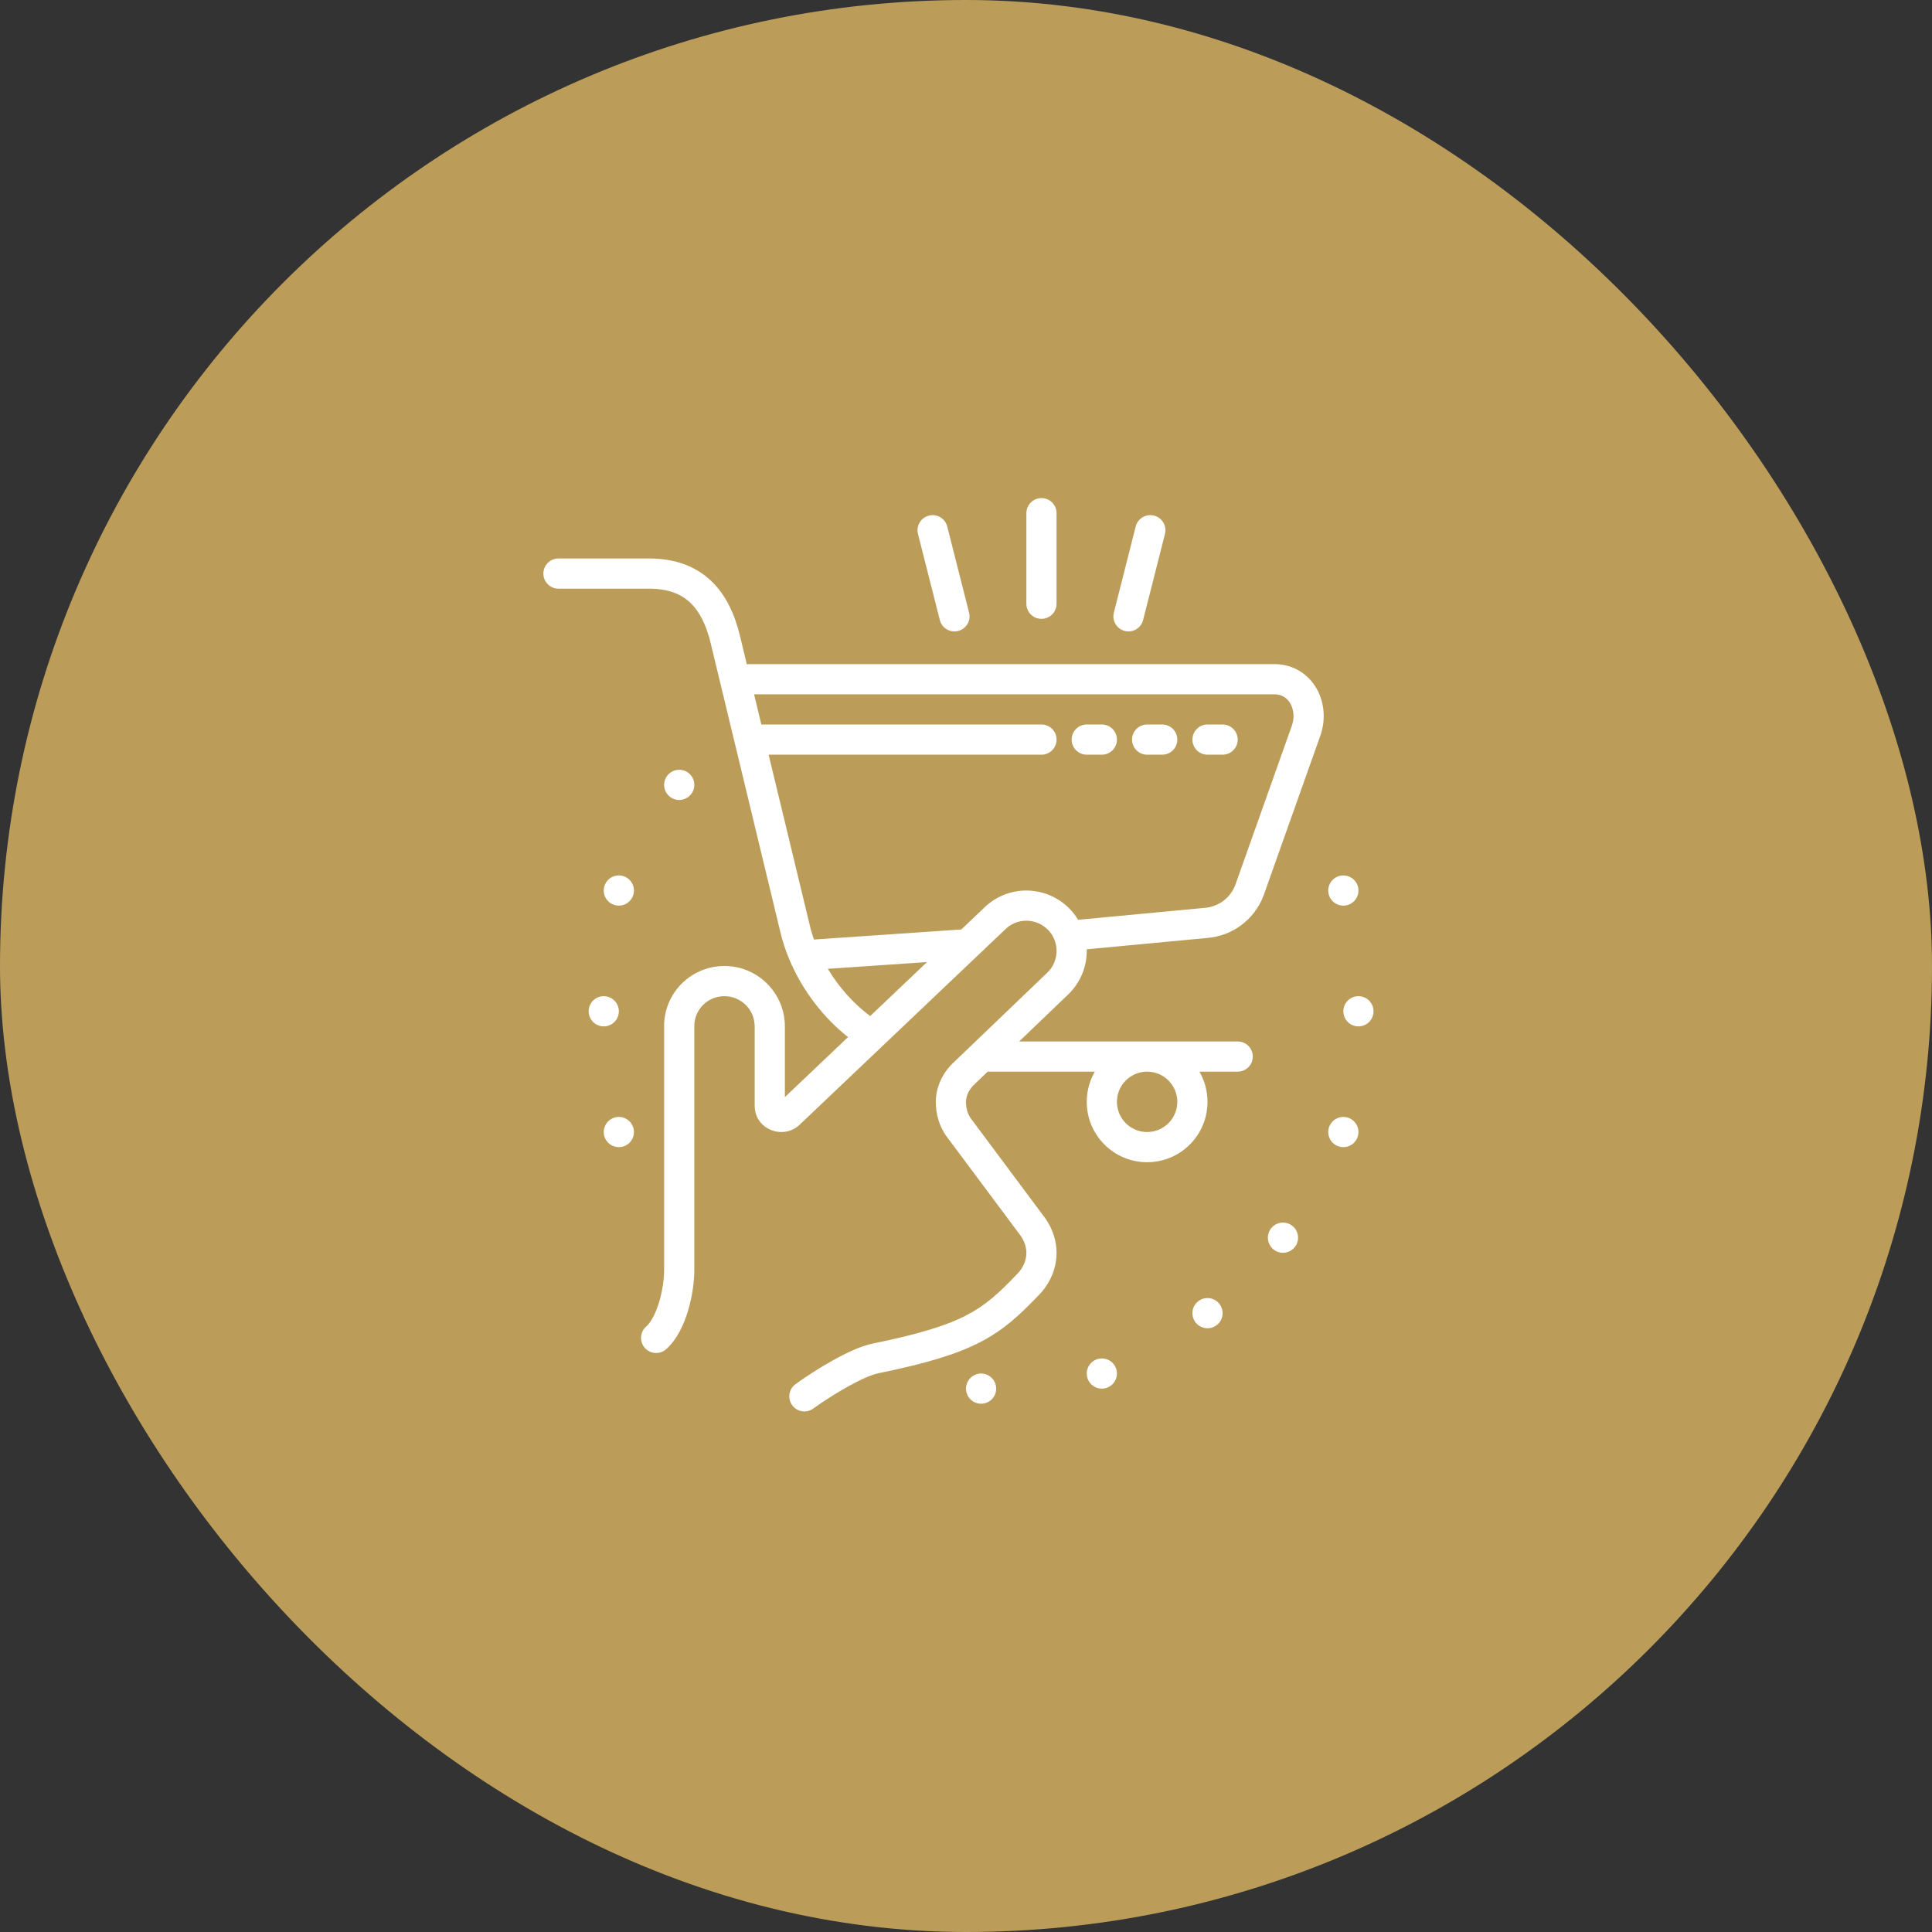 <svg width="128" height="128" viewBox="0 0 128 128" fill="none" xmlns="http://www.w3.org/2000/svg">
<rect x="0" y="0" width="128" height="128" fill="#333333" stroke="none"/>
<rect width="128" height="128" rx="64" fill="#BB9D59"/>
<path d="M70 34C70 33.448 69.552 33 69 33C68.448 33 68 33.448 68 34V40C68 40.552 68.448 41 69 41C69.552 41 70 40.552 70 40V34Z" fill="white"/>
<path d="M71 49C71 48.448 71.448 48 72 48H73C73.552 48 74 48.448 74 49C74 49.552 73.552 50 73 50H72C71.448 50 71 49.552 71 49Z" fill="white"/>
<path d="M76 48C75.448 48 75 48.448 75 49C75 49.552 75.448 50 76 50H77C77.552 50 78 49.552 78 49C78 48.448 77.552 48 77 48H76Z" fill="white"/>
<path d="M79 49C79 48.448 79.448 48 80 48H81C81.552 48 82 48.448 82 49C82 49.552 81.552 50 81 50H80C79.448 50 79 49.552 79 49Z" fill="white"/>
<path fill-rule="evenodd" clip-rule="evenodd" d="M37 37C36.448 37 36 37.448 36 38C36 38.552 36.448 39 37 39H43C44.291 39 45.136 39.368 45.728 39.927C46.344 40.508 46.789 41.39 47.079 42.591L51.664 61.598C51.821 62.301 52.049 62.995 52.337 63.666C52.344 63.683 52.351 63.699 52.359 63.715C53.213 65.679 54.581 67.449 56.185 68.71L52 72.687L52 68L52 67.999C51.997 65.791 50.205 64.001 48.001 64C45.786 63.999 43.988 65.78 44 68.003V84L44 84.018C44.012 84.65 43.904 85.478 43.675 86.246C43.437 87.042 43.116 87.617 42.807 87.891C42.394 88.257 42.356 88.889 42.723 89.302C43.089 89.716 43.721 89.754 44.135 89.387C44.859 88.745 45.316 87.742 45.591 86.818C45.874 85.87 46.014 84.841 46 83.991L46 68L46 67.994C45.993 66.892 46.881 65.999 47.999 66C49.1 66.001 49.998 66.896 50 68.001V73.26C50 74.344 50.888 75 51.771 75C52.213 75 52.648 74.831 52.987 74.508L52.989 74.506L58.423 69.343C58.442 69.326 58.46 69.309 58.477 69.291L66.568 61.604C66.574 61.598 66.58 61.592 66.586 61.586C66.981 61.192 67.485 60.999 67.997 61C68.858 61.003 69.587 61.539 69.872 62.293C69.88 62.321 69.89 62.347 69.9 62.374C69.965 62.571 70 62.781 70 63C70 63.51 69.807 64.017 69.421 64.407L63.078 70.489L63.065 70.502L63.054 70.513C62.412 71.172 62 72.067 62 73C62 73.767 62.198 74.598 62.734 75.318L67.65 81.912C67.882 82.269 68 82.651 68 83C68 83.489 67.794 84.005 67.385 84.414L67.371 84.428C66.175 85.673 65.315 86.474 64.032 87.139C62.723 87.817 60.917 88.384 57.8 89.02C57.016 89.18 56.035 89.65 55.163 90.138C54.261 90.641 53.362 91.227 52.707 91.703C52.26 92.027 52.16 92.652 52.485 93.099C52.809 93.546 53.434 93.646 53.881 93.321C54.476 92.89 55.309 92.347 56.138 91.884C56.995 91.405 57.743 91.073 58.2 90.98C61.364 90.334 63.391 89.724 64.952 88.914C66.536 88.094 67.58 87.097 68.807 85.82C69.565 85.058 70 84.044 70 83C70 82.195 69.728 81.426 69.302 80.784C69.292 80.769 69.281 80.755 69.271 80.74L64.338 74.123C64.11 73.817 64 73.431 64 73C64 72.655 64.158 72.251 64.476 71.92L65.435 71H72.535C72.195 71.588 72 72.271 72 73C72 75.209 73.791 77 76 77C78.209 77 80 75.209 80 73C80 72.271 79.805 71.588 79.465 71H82C82.552 71 83 70.552 83 70C83 69.448 82.552 69 82 69H67.521L70.813 65.843L70.828 65.828C71.609 65.047 72 64.023 72 63C72 62.965 71.999 62.929 71.999 62.894L79.948 62.145C81.632 62.023 83.095 60.94 83.703 59.365L83.708 59.351L83.712 59.34L87.438 48.847C87.851 47.769 87.765 46.589 87.245 45.654C86.711 44.693 85.718 44 84.436 44H49.689C49.618 44 49.548 44.007 49.481 44.022L49.023 42.121C48.683 40.713 48.103 39.417 47.1 38.472C46.075 37.505 44.709 37 43 37H37ZM71.429 60.939L79.772 60.152C79.78 60.152 79.789 60.151 79.797 60.15C80.707 60.087 81.5 59.505 81.833 58.656L85.558 48.165C85.561 48.156 85.564 48.147 85.568 48.139C85.779 47.592 85.721 47.028 85.497 46.625C85.285 46.243 84.93 46 84.436 46H49.959L50.441 48H69C69.552 48 70 48.448 70 49C70 49.552 69.552 50 69 50H50.924L53.61 61.138L53.614 61.155C53.696 61.522 53.801 61.887 53.928 62.246L63.691 61.579L65.181 60.162C65.962 59.387 66.977 58.997 68.003 59C69.456 59.004 70.73 59.778 71.429 60.939ZM61.417 63.739L54.848 64.188C55.592 65.426 56.571 66.518 57.653 67.315L61.417 63.739ZM74 73C74 71.895 74.895 71 76 71C77.105 71 78 71.895 78 73C78 74.105 77.105 75 76 75C74.895 75 74 74.105 74 73Z" fill="white"/>
<path d="M41 67C41 66.448 40.552 66 40 66C39.448 66 39 66.448 39 67C39 67.552 39.448 68 40 68C40.552 68 41 67.552 41 67Z" fill="white"/>
<path d="M41 74C41.552 74 42 74.448 42 75C42 75.552 41.552 76 41 76C40.448 76 40 75.552 40 75C40 74.448 40.448 74 41 74Z" fill="white"/>
<path d="M42 59C42 58.448 41.552 58 41 58C40.448 58 40 58.448 40 59C40 59.552 40.448 60 41 60C41.552 60 42 59.552 42 59Z" fill="white"/>
<path d="M45 51C45.552 51 46 51.448 46 52C46 52.552 45.552 53 45 53C44.448 53 44 52.552 44 52C44 51.448 44.448 51 45 51Z" fill="white"/>
<path d="M66 92C66 91.448 65.552 91 65 91C64.448 91 64 91.448 64 92C64 92.552 64.448 93 65 93C65.552 93 66 92.552 66 92Z" fill="white"/>
<path d="M73 90C73.552 90 74 90.448 74 91C74 91.552 73.552 92 73 92C72.448 92 72 91.552 72 91C72 90.448 72.448 90 73 90Z" fill="white"/>
<path d="M91 67C91 66.448 90.552 66 90 66C89.448 66 89 66.448 89 67C89 67.552 89.448 68 90 68C90.552 68 91 67.552 91 67Z" fill="white"/>
<path d="M89 74C89.552 74 90 74.448 90 75C90 75.552 89.552 76 89 76C88.448 76 88 75.552 88 75C88 74.448 88.448 74 89 74Z" fill="white"/>
<path d="M90 59C90 58.448 89.552 58 89 58C88.448 58 88 58.448 88 59C88 59.552 88.448 60 89 60C89.552 60 90 59.552 90 59Z" fill="white"/>
<path d="M85 81C85.552 81 86 81.448 86 82C86 82.552 85.552 83 85 83C84.448 83 84 82.552 84 82C84 81.448 84.448 81 85 81Z" fill="white"/>
<path d="M81 87C81 86.448 80.552 86 80 86C79.448 86 79 86.448 79 87C79 87.552 79.448 88 80 88C80.552 88 81 87.552 81 87Z" fill="white"/>
<path d="M61.542 34.16C62.078 34.024 62.621 34.348 62.757 34.883L64.204 40.588C64.34 41.123 64.016 41.667 63.481 41.803C62.946 41.939 62.401 41.615 62.266 41.08L60.819 35.375C60.683 34.839 61.007 34.295 61.542 34.16Z" fill="white"/>
<path d="M77.181 35.375C77.317 34.839 76.993 34.295 76.458 34.16C75.922 34.024 75.379 34.348 75.243 34.883L73.796 40.588C73.66 41.123 73.984 41.667 74.519 41.803C75.055 41.939 75.599 41.615 75.734 41.08L77.181 35.375Z" fill="white"/>
</svg>
